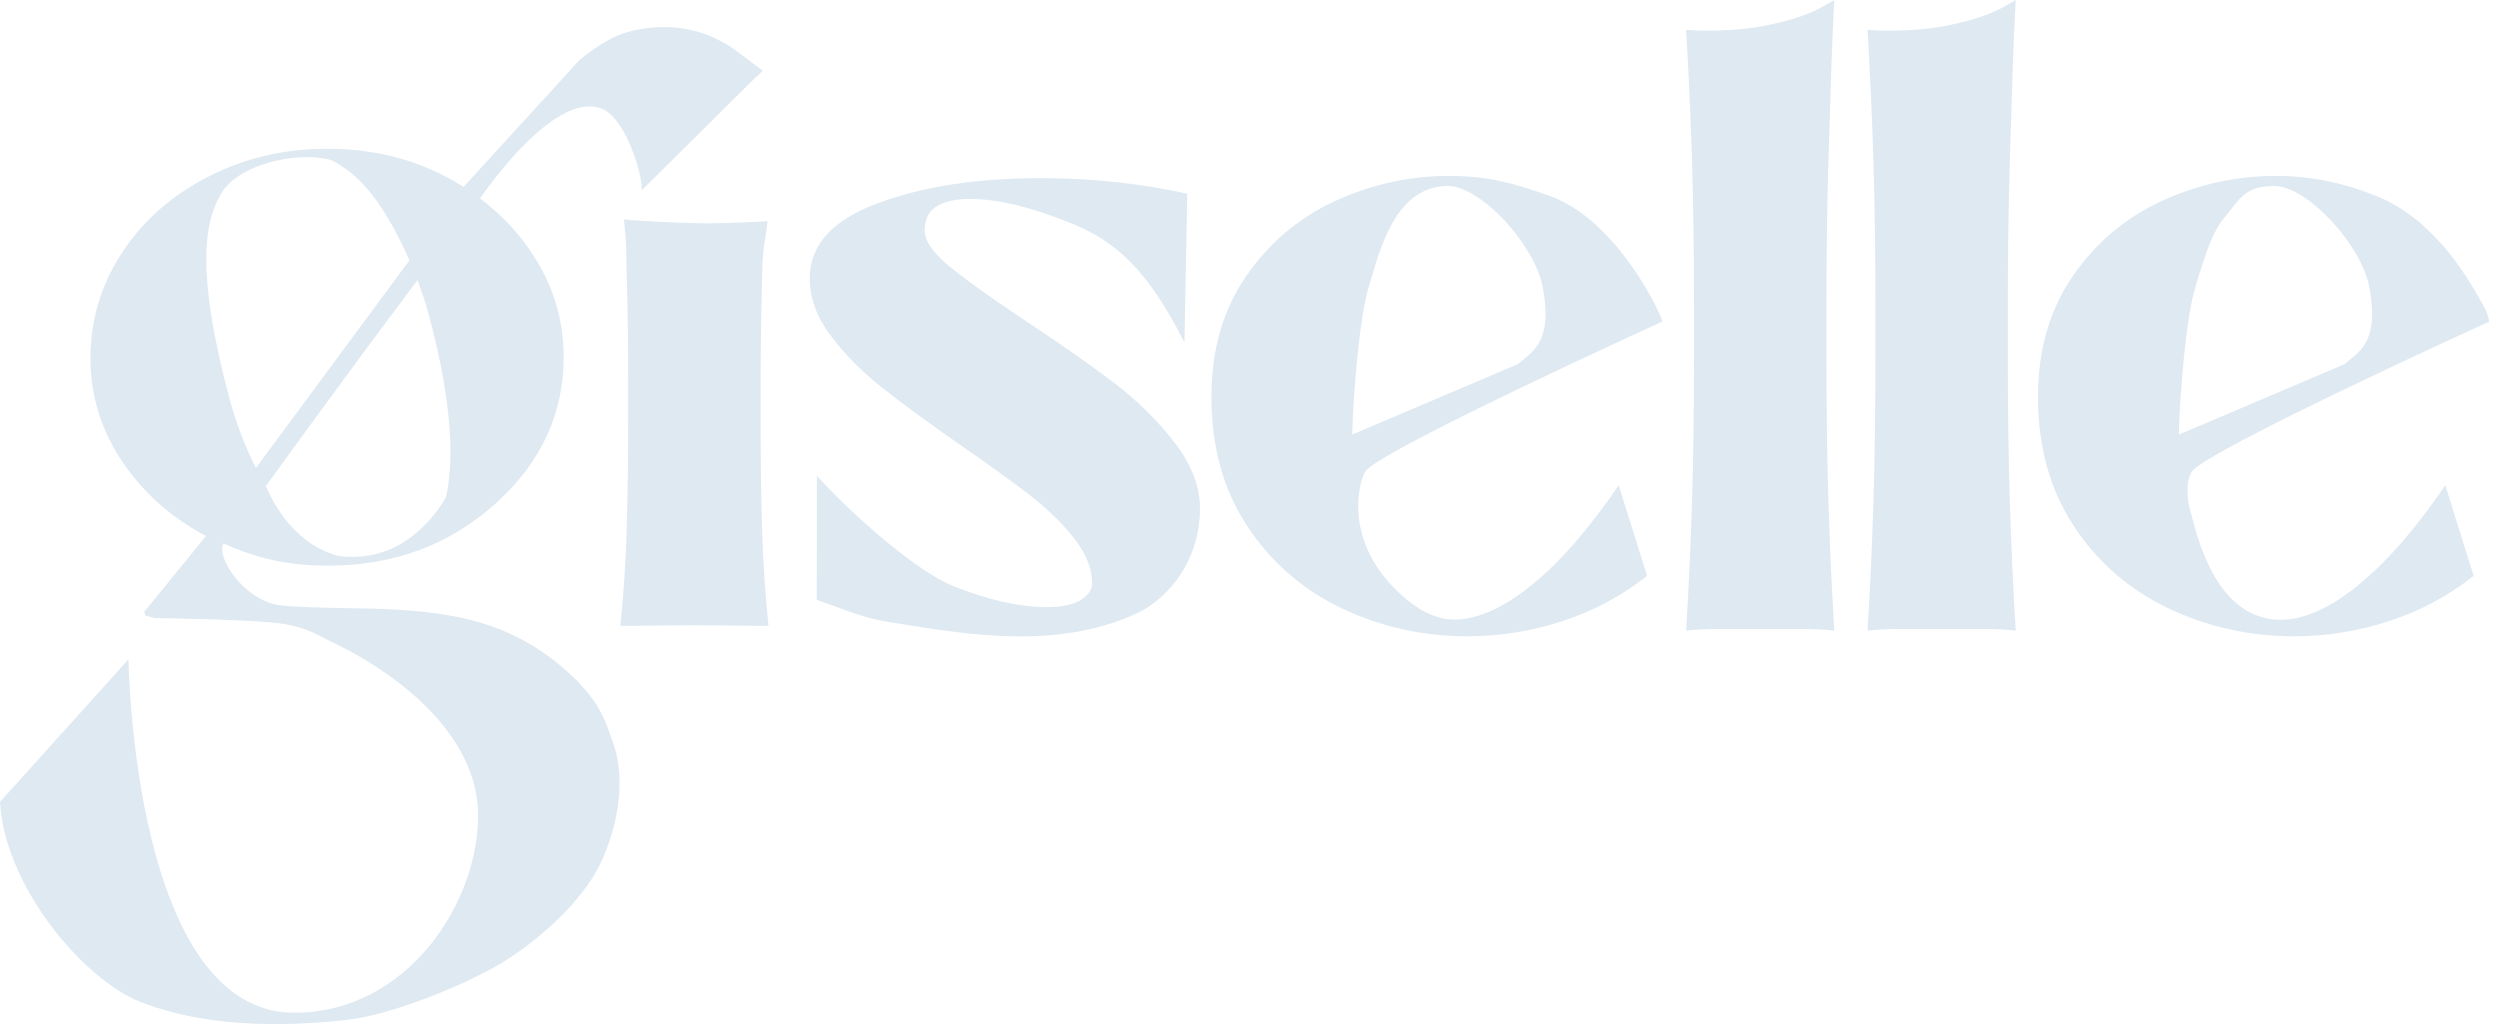 <svg width="83" height="34" viewBox="0 0 83 34" fill="none" xmlns="http://www.w3.org/2000/svg">
<path fill-rule="evenodd" clip-rule="evenodd" d="M60.703 5.382C60.709 5.186 60.715 4.971 60.722 4.742L60.722 4.742C60.765 3.288 60.824 1.282 60.899 0C60.845 0.029 60.788 0.062 60.724 0.1C60.377 0.306 59.833 0.629 58.44 0.883C57.476 1.058 56.263 1.025 55.98 0.991C56.067 2.472 56.133 3.937 56.176 5.382C56.22 6.829 56.242 8.415 56.242 10.143V11.863C56.242 13.591 56.22 15.179 56.176 16.624C56.133 18.071 56.067 19.508 55.98 20.937C56.263 20.901 56.624 20.883 57.062 20.883H59.817C60.255 20.883 60.616 20.901 60.899 20.937C60.812 19.508 60.746 18.071 60.703 16.624C60.659 15.179 60.638 13.591 60.638 11.863V10.143C60.638 8.415 60.659 6.826 60.703 5.382ZM25.298 9.146C25.314 8.439 25.364 8.14 25.411 7.862C25.437 7.706 25.462 7.557 25.48 7.346C24.202 7.413 23.722 7.421 23.2 7.413C22.466 7.403 21.021 7.326 20.716 7.285C20.789 8.042 20.79 8.12 20.793 8.431C20.795 8.581 20.797 8.785 20.808 9.146C20.842 10.259 20.856 11.446 20.856 12.713V13.959C20.856 15.226 20.839 16.421 20.808 17.541C20.774 18.663 20.704 19.742 20.595 20.78C20.595 20.78 22.551 20.757 23.054 20.757C23.558 20.757 25.514 20.78 25.514 20.78C25.405 19.742 25.332 18.661 25.301 17.541C25.267 16.421 25.252 15.226 25.252 13.959V12.713C25.252 11.446 25.276 10.256 25.301 9.146H25.298ZM33.996 10.617C35.189 11.402 36.177 12.097 36.963 12.694L36.966 12.692C37.75 13.292 38.425 13.956 38.992 14.685C39.556 15.416 39.839 16.148 39.839 16.887C39.839 18.28 39.142 19.557 37.934 20.267C35.358 21.573 32.316 21.107 29.868 20.708C28.835 20.541 28.8 20.528 27.282 19.973L27.282 19.973L27.116 19.912L27.121 15.797C28.418 17.224 30.505 19.011 31.674 19.469C32.843 19.928 33.86 20.157 34.724 20.157C35.242 20.157 35.627 20.079 35.879 19.922C36.131 19.765 36.257 19.583 36.257 19.369C36.257 18.877 36.06 18.38 35.668 17.881C35.276 17.381 34.79 16.905 34.209 16.454C33.628 16.003 32.851 15.442 31.878 14.77C30.796 14.015 29.922 13.377 29.263 12.852C28.602 12.326 28.041 11.757 27.578 11.142C27.116 10.529 26.884 9.893 26.884 9.236C26.884 8.137 27.632 7.31 29.133 6.752C30.631 6.193 32.432 5.915 34.538 5.915C36.235 5.915 37.861 6.087 39.416 6.432L39.324 11.374C38.091 8.912 36.992 8 35.634 7.442C34.276 6.883 33.134 6.605 32.207 6.605C31.72 6.605 31.347 6.687 31.088 6.852C30.829 7.017 30.699 7.295 30.699 7.64C30.699 7.985 30.953 8.369 31.464 8.796C31.974 9.223 32.817 9.829 33.996 10.617ZM66.744 4.754L66.745 4.742C66.787 3.289 66.846 1.282 66.922 0C66.867 0.029 66.81 0.062 66.747 0.1C66.4 0.306 65.855 0.629 64.462 0.883C63.499 1.058 62.286 1.025 62.003 0.991C62.09 2.472 62.155 3.937 62.199 5.382C62.242 6.829 62.264 8.415 62.264 10.143V11.863C62.264 13.591 62.242 15.179 62.199 16.624C62.155 18.071 62.09 19.508 62.003 20.937C62.286 20.901 62.647 20.883 63.085 20.883H65.84C66.278 20.883 66.638 20.901 66.922 20.937C66.834 19.508 66.769 18.071 66.725 16.624C66.682 15.179 66.66 13.591 66.66 11.863V10.143C66.66 8.415 66.682 6.826 66.725 5.382C66.731 5.189 66.737 4.978 66.744 4.754ZM55.195 10.674L55.196 10.678V10.673L55.195 10.674ZM51.444 6.504C53.715 7.311 55.153 10.456 55.195 10.674C55.097 10.718 45.82 14.944 45.331 15.648C45.15 15.911 44.508 17.955 46.556 19.781C47.009 20.188 47.617 20.571 48.275 20.571C49.045 20.571 49.902 20.19 50.843 19.431C51.785 18.671 52.751 17.564 53.741 16.111L54.682 19.119C53.835 19.788 52.896 20.288 51.867 20.623C50.839 20.957 49.79 21.125 48.723 21.125C47.246 21.125 45.854 20.816 44.552 20.198C43.25 19.58 42.202 18.668 41.408 17.466C40.616 16.263 40.219 14.834 40.219 13.181C40.219 11.629 40.599 10.297 41.362 9.185C42.122 8.075 43.107 7.238 44.317 6.679C45.528 6.121 46.791 5.84 48.135 5.84C49.478 5.84 50.391 6.131 51.444 6.504ZM45.45 9.499C45.135 10.503 44.925 13.073 44.893 14.428L50.395 12.089C50.451 12.039 50.511 11.99 50.574 11.939C51.002 11.594 51.533 11.166 51.216 9.52C50.943 8.101 49.149 6.175 48.072 6.175C46.427 6.175 45.871 8.07 45.547 9.175C45.513 9.293 45.48 9.402 45.45 9.499ZM18.789 22.255C17.773 21.364 16.625 20.757 15.088 20.463C13.868 20.229 12.587 20.208 11.409 20.188C10.656 20.176 9.946 20.164 9.322 20.098C8.126 19.971 7.146 18.48 7.424 18.043C8.591 18.568 9.654 18.79 10.946 18.779C13.108 18.769 14.948 18.076 16.465 16.706C17.983 15.334 18.733 13.694 18.712 11.783C18.702 10.691 18.416 9.672 17.862 8.729C17.371 7.895 16.727 7.182 15.935 6.587C16.369 5.977 18.47 3.057 19.961 3.6C20.784 3.899 21.36 5.876 21.299 6.324L24.899 2.753L25.323 2.348L24.487 1.718C23.686 1.125 22.798 0.855 21.825 0.906C20.852 0.958 20.203 1.208 19.242 1.99L15.391 6.206C14.033 5.341 12.491 4.921 10.77 4.941C9.358 4.952 8.054 5.271 6.855 5.897C5.657 6.522 4.715 7.364 4.03 8.423C3.345 9.481 3.004 10.635 3.004 11.889V11.94C3.014 13.168 3.367 14.299 4.062 15.329C4.757 16.359 5.681 17.18 6.838 17.796L4.79 20.311L4.822 20.432L5.137 20.52C5.137 20.52 8.533 20.558 9.467 20.721C10.136 20.838 10.572 21.08 10.762 21.186C10.813 21.214 10.847 21.232 10.861 21.236C13.437 22.446 15.838 24.498 15.872 27.019C15.911 29.885 13.59 33.593 9.804 33.624C4.41 33.67 4.265 21.89 4.265 21.89L0 26.622C0.143 29.28 2.527 32.264 4.476 33.186C7.071 34.278 10.155 34.005 11.496 33.861C12.88 33.714 14.928 32.877 15.892 32.383C16.79 31.948 17.639 31.353 18.443 30.596C19.244 29.839 19.796 29.074 20.096 28.304C20.375 27.586 20.53 26.908 20.561 26.272C20.593 25.634 20.515 25.075 20.329 24.591C20.304 24.527 20.28 24.457 20.254 24.383L20.254 24.382C20.086 23.892 19.839 23.175 18.787 22.253L18.789 22.255ZM14.258 10.529C15.042 13.488 15.069 15.38 14.802 16.518C14.638 16.797 14.454 17.051 14.241 17.286C13.432 18.179 12.469 18.573 11.346 18.473C11.203 18.46 9.719 18.195 8.826 16.137C9.721 14.901 11.849 11.974 13.861 9.298C14.006 9.682 14.142 10.091 14.258 10.532V10.529ZM7.405 6.324C8.109 5.361 10.058 5.013 11.031 5.328C12.028 5.85 12.771 6.811 13.594 8.642L10.644 12.633L8.497 15.537C8.155 14.865 7.843 14.08 7.603 13.176C6.56 9.239 6.7 7.377 7.41 6.324H7.405ZM75.718 20.576C76.488 20.576 77.345 20.195 78.287 19.436V19.431C79.228 18.671 80.194 17.564 81.184 16.111L82.126 19.119C81.279 19.788 80.339 20.288 79.311 20.623C78.282 20.957 77.234 21.125 76.166 21.125C74.69 21.125 73.298 20.816 71.995 20.198C70.693 19.58 69.645 18.668 68.851 17.466C68.059 16.263 67.662 14.834 67.662 13.181C67.662 11.629 68.043 10.297 68.805 9.185C69.565 8.075 70.55 7.238 71.761 6.679C72.971 6.121 74.244 5.84 75.578 5.84C76.754 5.84 77.849 6.087 78.887 6.504C80.719 7.241 81.847 9.01 82.533 10.307C82.533 10.307 82.62 10.508 82.639 10.678C82.639 10.678 73.266 14.945 72.775 15.653C72.593 15.916 72.598 16.359 72.678 16.812C72.722 16.977 72.772 17.165 72.845 17.43C73.128 18.475 73.513 19.261 74 19.786C74.486 20.314 75.06 20.576 75.718 20.576ZM72.976 9.229C72.948 9.318 72.92 9.409 72.891 9.502H72.894C72.579 10.506 72.368 13.076 72.337 14.43L77.839 12.092C77.894 12.041 77.955 11.992 78.018 11.942C78.446 11.596 78.976 11.168 78.659 9.522C78.386 8.103 76.592 6.177 75.515 6.177C74.672 6.177 74.432 6.486 74.092 6.922C74.025 7.008 73.954 7.1 73.874 7.194C73.457 7.685 73.246 8.36 72.976 9.229Z" fill="#DEE9F2"/>
</svg>
